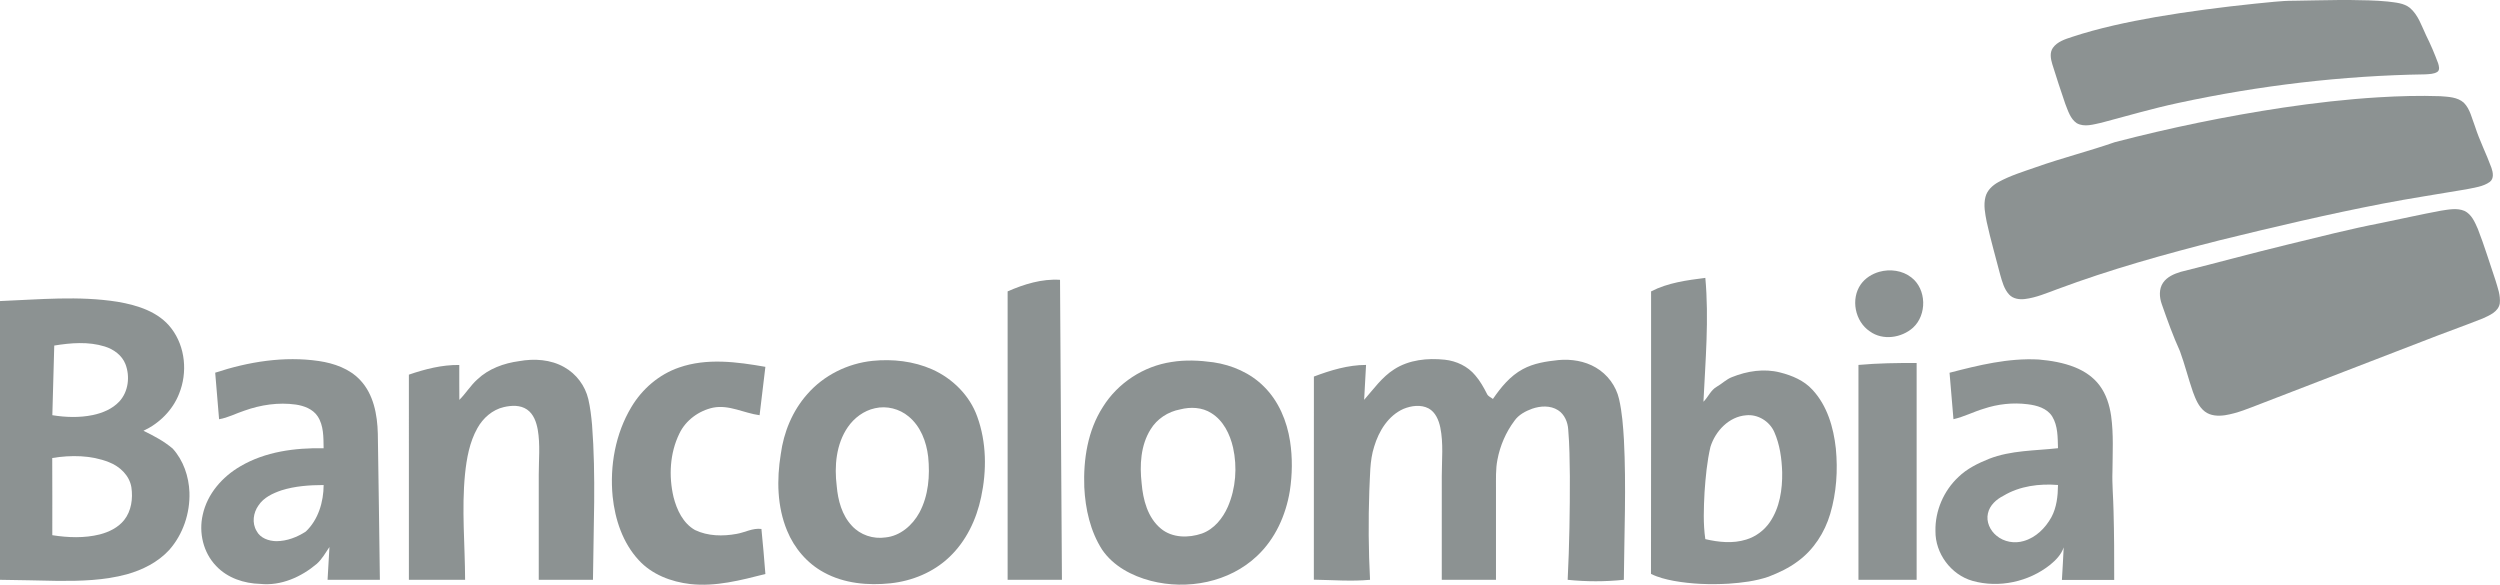 <svg width="188" height="44" viewBox="0 0 188 44" fill="none" xmlns="http://www.w3.org/2000/svg">
<path d="M175.924 0H176.704C177.661 0.014 178.618 0.02 179.571 0.117C180.137 0.193 180.763 0.221 181.228 0.595C181.851 1.128 182.102 1.942 182.443 2.66C182.786 3.343 183.083 4.049 183.349 4.765C183.408 4.969 183.495 5.258 183.287 5.407C183.02 5.573 182.691 5.569 182.389 5.591C176.145 5.687 169.914 6.427 163.81 7.742C161.862 8.159 159.95 8.72 158.027 9.229C157.427 9.354 156.748 9.585 156.173 9.265C155.683 8.933 155.515 8.325 155.306 7.802C154.961 6.817 154.648 5.821 154.332 4.825C154.214 4.431 154.124 3.963 154.376 3.6C154.712 3.128 155.295 2.948 155.821 2.775C157.869 2.1 159.985 1.658 162.106 1.282C164.586 0.856 167.083 0.536 169.586 0.275C170.558 0.191 171.529 0.05 172.508 0.056C173.646 0.038 174.785 0.011 175.924 0Z" fill="#8C9292"/>
<path d="M141.319 20.441C142.128 20.213 143.057 20.334 143.728 20.858C144.885 21.742 144.918 23.673 143.857 24.644C142.994 25.415 141.577 25.626 140.611 24.918C139.491 24.175 139.156 22.477 139.936 21.378C140.266 20.914 140.775 20.595 141.319 20.441Z" fill="#8C9292"/>
<path d="M124.161 21.914C125.42 21.26 126.852 21.074 128.241 20.896C128.523 23.997 128.249 27.111 128.099 30.212C128.457 29.858 128.644 29.342 129.095 29.085C129.493 28.862 129.816 28.52 130.25 28.357C131.382 27.9 132.658 27.701 133.858 28.008C134.758 28.234 135.664 28.613 136.299 29.313C137.408 30.505 137.882 32.142 138.055 33.726C138.214 35.371 138.102 37.057 137.632 38.645C137.216 40.048 136.384 41.344 135.193 42.212C134.527 42.712 133.767 43.069 132.994 43.368C132.025 43.7 131 43.825 129.983 43.894C128.603 43.972 127.21 43.925 125.849 43.678C125.268 43.565 124.685 43.424 124.154 43.155C124.169 36.075 124.156 28.994 124.161 21.914ZM128.625 33.606C128.366 34.724 128.261 35.871 128.182 37.013C128.122 38.188 128.069 39.376 128.24 40.543C129.243 40.775 130.315 40.89 131.314 40.576C132.034 40.359 132.665 39.886 133.091 39.268C133.839 38.177 134.041 36.809 134.02 35.511C133.987 34.478 133.843 33.426 133.421 32.475C133.062 31.677 132.195 31.141 131.314 31.229C130.018 31.326 128.995 32.416 128.625 33.606Z" fill="#8C9292"/>
<path d="M75.773 21.913C77.007 21.371 78.353 20.953 79.714 21.043C79.757 28.563 79.808 36.083 79.857 43.602C78.495 43.603 77.134 43.603 75.773 43.602C75.773 36.372 75.772 29.143 75.773 21.913Z" fill="#8C9292"/>
<path d="M0 22.64C2.946 22.523 5.921 22.229 8.852 22.696C10.343 22.952 11.943 23.445 12.892 24.704C13.945 26.083 14.113 28.022 13.467 29.611C12.983 30.846 11.984 31.838 10.789 32.394C11.559 32.771 12.329 33.175 12.985 33.732C13.793 34.623 14.201 35.83 14.246 37.022C14.299 38.589 13.765 40.186 12.719 41.363C11.875 42.278 10.723 42.857 9.536 43.188C7.841 43.648 6.07 43.696 4.325 43.682C2.883 43.661 1.442 43.611 0 43.601L0 22.64ZM4.08 25.985C4.031 27.731 3.984 29.477 3.936 31.223C4.94 31.386 5.978 31.419 6.978 31.212C7.715 31.058 8.45 30.752 8.972 30.194C9.659 29.452 9.79 28.306 9.433 27.381C9.171 26.714 8.545 26.261 7.875 26.056C6.647 25.673 5.331 25.782 4.08 25.985ZM3.928 34.441C3.94 36.376 3.932 38.311 3.933 40.247C5.113 40.431 6.339 40.48 7.506 40.188C8.196 40.008 8.879 39.679 9.332 39.113C9.881 38.428 10.005 37.487 9.88 36.641C9.733 35.749 9.005 35.067 8.187 34.754C6.842 34.222 5.34 34.214 3.928 34.441Z" fill="#8C9292"/>
<path d="M16.183 28.027C18.683 27.202 21.362 26.765 23.987 27.15C25.121 27.32 26.279 27.723 27.081 28.577C28.096 29.648 28.376 31.184 28.412 32.609C28.474 36.273 28.514 39.938 28.567 43.602C27.256 43.603 25.944 43.603 24.633 43.602C24.678 42.779 24.729 41.957 24.775 41.135C24.477 41.571 24.22 42.045 23.822 42.401C22.651 43.39 21.133 44.072 19.571 43.909C18.357 43.879 17.11 43.469 16.262 42.569C15.287 41.568 14.934 40.058 15.246 38.711C15.584 37.148 16.713 35.853 18.077 35.065C19.954 33.958 22.191 33.67 24.336 33.708C24.322 32.894 24.352 32.005 23.883 31.299C23.518 30.756 22.862 30.514 22.241 30.423C20.941 30.241 19.61 30.441 18.38 30.881C17.742 31.088 17.141 31.415 16.475 31.526C16.379 30.36 16.277 29.194 16.183 28.027ZM21.169 36.872C20.512 37.097 19.829 37.41 19.435 38.012C19.043 38.56 18.937 39.335 19.295 39.928C19.569 40.47 20.216 40.691 20.791 40.696C21.578 40.692 22.345 40.397 22.998 39.971C23.939 39.078 24.331 37.743 24.338 36.474C23.272 36.478 22.191 36.551 21.169 36.872Z" fill="#8C9292"/>
<path d="M39.035 27.158C40.173 26.953 41.408 27.027 42.429 27.609C43.335 28.112 44.006 29.009 44.242 30.017C44.389 30.648 44.462 31.294 44.522 31.938C44.822 35.82 44.627 39.715 44.591 43.602C43.232 43.603 41.874 43.603 40.514 43.602C40.514 40.969 40.514 38.338 40.514 35.705C40.514 34.577 40.633 33.437 40.44 32.317C40.336 31.747 40.13 31.137 39.631 30.795C39.122 30.446 38.461 30.481 37.886 30.614C37.028 30.813 36.32 31.438 35.9 32.197C35.306 33.254 35.091 34.47 34.969 35.662C34.708 38.304 34.968 40.956 34.976 43.602C33.567 43.603 32.158 43.603 30.749 43.602C30.748 38.46 30.748 33.316 30.748 28.174C31.969 27.755 33.238 27.428 34.538 27.446C34.542 28.321 34.531 29.196 34.543 30.07C35.031 29.587 35.384 28.987 35.899 28.529C36.748 27.725 37.892 27.313 39.035 27.158Z" fill="#8C9292"/>
<path d="M65.608 27.137C67.122 26.984 68.694 27.157 70.094 27.775C71.627 28.458 72.921 29.736 73.488 31.327C74.191 33.26 74.208 35.393 73.78 37.388C73.426 39.076 72.646 40.713 71.376 41.905C70.187 43.037 68.594 43.689 66.971 43.864C65.275 44.042 63.479 43.881 61.962 43.048C60.702 42.37 59.73 41.223 59.19 39.907C58.437 38.095 58.403 36.067 58.714 34.154C58.933 32.504 59.594 30.893 60.707 29.641C61.943 28.221 63.74 27.332 65.608 27.137ZM65.795 30.7C64.96 30.882 64.235 31.425 63.755 32.121C62.872 33.406 62.736 35.048 62.922 36.555C63.015 37.625 63.309 38.74 64.064 39.541C64.692 40.231 65.669 40.553 66.588 40.415C67.7 40.307 68.624 39.496 69.141 38.544C69.826 37.268 69.942 35.765 69.799 34.347C69.668 33.217 69.23 32.059 68.33 31.32C67.638 30.739 66.677 30.495 65.795 30.7Z" fill="#8C9292"/>
<path d="M104.842 27.773C105.958 27.053 107.349 26.913 108.644 27.05C109.523 27.143 110.38 27.546 110.947 28.236C111.305 28.652 111.576 29.134 111.823 29.624C111.906 29.81 112.117 29.879 112.268 30.001C112.867 29.131 113.561 28.273 114.509 27.764C115.333 27.314 116.276 27.174 117.197 27.076C118.158 26.99 119.165 27.145 120.005 27.64C120.879 28.148 121.531 29.024 121.754 30.011C121.983 31.013 122.057 32.041 122.119 33.064C122.299 36.574 122.145 40.089 122.113 43.6C120.711 43.747 119.292 43.747 117.889 43.602C118.018 41.003 118.06 38.401 118.053 35.799C118.039 34.636 118.03 33.471 117.931 32.311C117.898 31.745 117.654 31.157 117.162 30.845C116.585 30.476 115.841 30.522 115.219 30.735C114.711 30.92 114.201 31.19 113.886 31.643C113.241 32.503 112.805 33.516 112.607 34.571C112.466 35.286 112.502 36.018 112.498 36.742C112.498 39.029 112.499 41.315 112.498 43.602C111.139 43.603 109.78 43.603 108.421 43.602C108.421 41 108.42 38.398 108.422 35.796C108.423 34.579 108.555 33.347 108.31 32.144C108.192 31.589 107.95 30.996 107.426 30.71C106.844 30.407 106.134 30.508 105.548 30.745C104.394 31.256 103.687 32.417 103.338 33.584C102.99 34.665 103.038 35.81 102.972 36.929C102.896 39.152 102.91 41.379 103.027 43.601C101.622 43.732 100.208 43.613 98.801 43.593C98.809 38.501 98.801 33.409 98.805 28.317C100.061 27.843 101.372 27.444 102.727 27.442C102.678 28.317 102.63 29.193 102.583 30.068C103.292 29.264 103.922 28.357 104.842 27.773Z" fill="#8C9292"/>
<path d="M146.606 28.031C148.795 27.461 151.033 26.91 153.314 27.036C154.241 27.117 155.171 27.273 156.039 27.622C156.754 27.91 157.423 28.358 157.887 28.983C158.387 29.648 158.64 30.466 158.757 31.281C158.948 32.656 158.866 34.047 158.857 35.429C158.82 36.43 158.922 37.429 158.938 38.43C158.986 40.156 158.992 41.882 158.988 43.609C157.677 43.61 156.367 43.61 155.056 43.609C155.098 42.793 155.158 41.978 155.19 41.163C155.009 41.703 154.599 42.124 154.167 42.476C152.557 43.757 150.322 44.24 148.336 43.682C146.712 43.223 145.523 41.612 145.546 39.932C145.514 38.414 146.164 36.908 147.272 35.871C147.92 35.24 148.748 34.838 149.579 34.503C151.228 33.858 153.027 33.899 154.761 33.705C154.736 32.899 154.762 32.028 154.325 31.316C153.933 30.693 153.165 30.481 152.476 30.399C151.368 30.259 150.234 30.383 149.176 30.737C148.406 30.967 147.686 31.346 146.9 31.523C146.799 30.359 146.701 29.196 146.606 28.031ZM150.663 37.279C150.127 37.548 149.625 37.996 149.493 38.603C149.345 39.233 149.652 39.895 150.144 40.29C150.7 40.754 151.493 40.892 152.182 40.685C153.096 40.426 153.812 39.711 154.263 38.898C154.664 38.157 154.752 37.299 154.762 36.471C153.363 36.358 151.883 36.545 150.663 37.279Z" fill="#8C9292"/>
<path d="M88.094 27.222C89.137 27.05 90.201 27.1 91.244 27.244C92.657 27.453 94.039 28.053 95.054 29.076C96.159 30.17 96.781 31.67 97.014 33.191C97.201 34.423 97.184 35.686 96.995 36.918C96.697 38.742 95.898 40.527 94.534 41.804C92.445 43.791 89.284 44.392 86.534 43.677C85.12 43.307 83.724 42.572 82.883 41.341C81.987 39.947 81.62 38.276 81.538 36.638C81.461 34.555 81.791 32.378 82.941 30.597C84.063 28.794 85.994 27.537 88.094 27.222ZM88.75 30.787C87.839 30.954 87.003 31.5 86.521 32.294C85.773 33.494 85.699 34.974 85.851 36.344C85.955 37.58 86.301 38.923 87.296 39.749C88.15 40.463 89.383 40.467 90.392 40.119C91.306 39.785 91.953 38.974 92.335 38.108C92.935 36.719 93.052 35.135 92.727 33.66C92.495 32.653 92.001 31.627 91.093 31.067C90.404 30.622 89.527 30.587 88.75 30.787Z" fill="#8C9292"/>
<path d="M51.068 27.637C53.161 26.906 55.425 27.213 57.557 27.586C57.414 28.799 57.268 30.011 57.121 31.224C55.95 31.07 54.833 30.418 53.625 30.655C52.55 30.887 51.564 31.604 51.088 32.605C50.37 34.076 50.279 35.805 50.651 37.384C50.897 38.345 51.365 39.351 52.266 39.859C53.23 40.322 54.356 40.338 55.391 40.149C56.017 40.044 56.611 39.69 57.259 39.778C57.373 40.905 57.469 42.035 57.557 43.165C55.717 43.63 53.826 44.134 51.91 43.921C50.475 43.756 49.021 43.205 48.031 42.12C46.831 40.824 46.25 39.069 46.071 37.339C45.848 35.028 46.278 32.616 47.478 30.612C48.289 29.25 49.56 28.153 51.068 27.637Z" fill="#8C9292"/>
<path d="M139.756 27.443C141.21 27.311 142.671 27.29 144.131 27.299C144.132 32.733 144.132 38.167 144.131 43.602C142.672 43.603 141.214 43.603 139.756 43.602C139.755 38.215 139.755 32.83 139.756 27.443Z" fill="#8C9292"/>
<path d="M178.872 7.317C180.416 7.224 181.966 7.181 183.513 7.234C184.117 7.281 184.802 7.297 185.279 7.724C185.757 8.205 185.881 8.903 186.123 9.513C186.462 10.576 186.976 11.571 187.356 12.619C187.474 12.961 187.563 13.423 187.234 13.679C186.724 14.044 186.076 14.105 185.481 14.234C183.382 14.593 181.278 14.909 179.188 15.311C175.084 16.105 171.014 17.064 166.955 18.06C162.818 19.108 158.697 20.255 154.695 21.751C153.904 22.04 153.12 22.383 152.277 22.486C151.859 22.538 151.386 22.474 151.087 22.15C150.711 21.744 150.566 21.189 150.418 20.671C150.078 19.341 149.69 18.022 149.399 16.68C149.282 16.067 149.146 15.424 149.308 14.805C149.436 14.306 149.839 13.937 150.276 13.695C151.172 13.202 152.157 12.905 153.118 12.568C155.069 11.877 157.08 11.373 159.034 10.692C163.198 9.608 167.416 8.737 171.671 8.095C174.059 7.741 176.46 7.462 178.872 7.317Z" fill="#8C9292"/>
<path d="M183.56 15.843C184.139 15.758 184.765 15.622 185.327 15.859C185.863 16.114 186.106 16.7 186.332 17.212C186.825 18.469 187.213 19.765 187.649 21.043C187.82 21.619 188.052 22.21 187.983 22.822C187.872 23.447 187.216 23.713 186.704 23.948C185.195 24.547 183.662 25.083 182.152 25.68C178.102 27.243 174.051 28.804 170 30.367C169.123 30.701 168.25 31.079 167.318 31.225C166.802 31.3 166.229 31.275 165.802 30.946C165.331 30.583 165.109 30.009 164.908 29.471C164.556 28.46 164.303 27.418 163.933 26.412C163.41 25.26 162.983 24.066 162.565 22.872C162.382 22.356 162.341 21.737 162.66 21.265C162.965 20.818 163.488 20.595 163.989 20.443C166.688 19.772 169.37 19.035 172.074 18.38C174.403 17.816 176.726 17.218 179.081 16.764C180.574 16.46 182.061 16.122 183.56 15.843Z" fill="#8C9292"/>
</svg>
